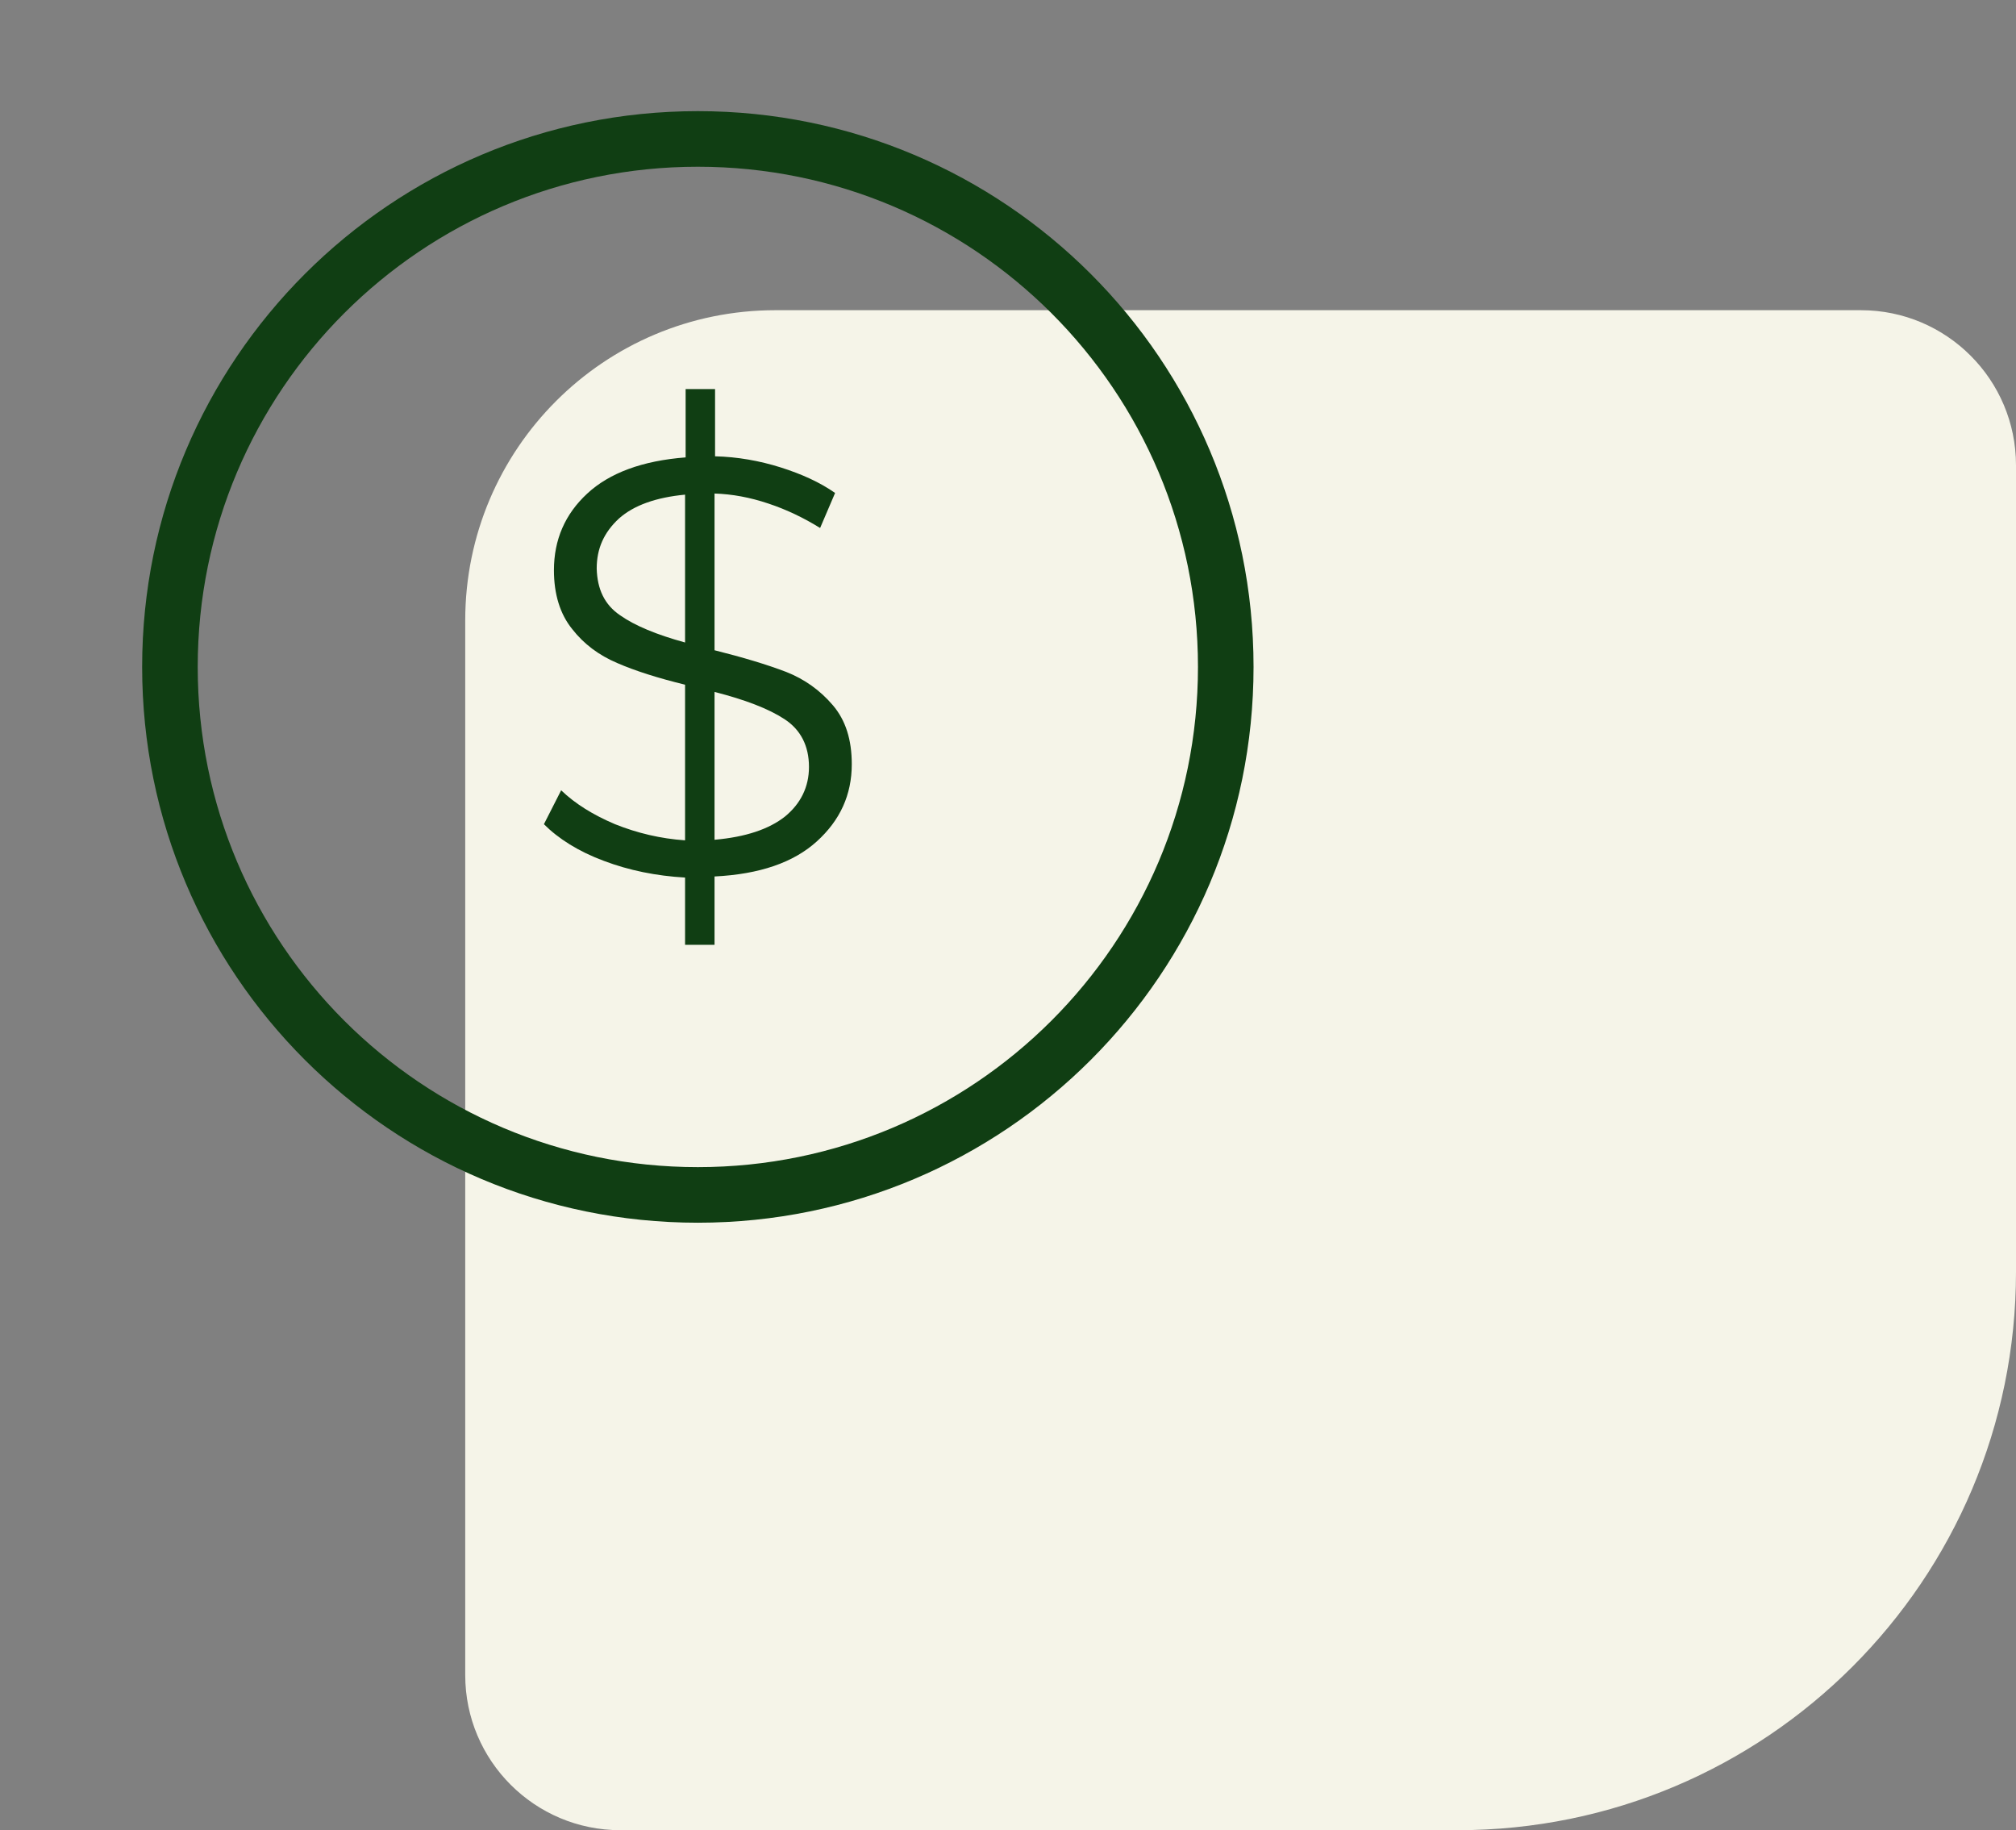 <svg width="65" height="59" viewBox="0 0 65 59" fill="none" xmlns="http://www.w3.org/2000/svg">
<rect x="0" y="0" width="65" height="59" fill="#808080" stroke="none"/>
<path d="M65 41C65 50.941 56.941 59 47 59L20 59C17.239 59 15 56.761 15 54L15 20C15 14.477 19.477 10 25 10L60 10C62.761 10 65 12.239 65 15L65 41Z" fill="#F5F4E8"/>
<path fill-rule="evenodd" clip-rule="evenodd" d="M22.5 5.375C13.594 5.375 6.375 12.594 6.375 21.5C6.375 30.406 13.594 37.625 22.5 37.625C31.406 37.625 38.625 30.406 38.625 21.5C38.625 12.594 31.406 5.375 22.5 5.375ZM4.583 21.5C4.583 11.605 12.605 3.583 22.5 3.583C32.395 3.583 40.417 11.605 40.417 21.5C40.417 31.395 32.395 39.417 22.5 39.417C12.605 39.417 4.583 31.395 4.583 21.5Z" fill="#103E13"/>
<path d="M26.334 27.126C25.582 27.807 24.489 28.183 23.038 28.255V30.458H22.088V28.29C21.156 28.237 20.278 28.058 19.472 27.753C18.648 27.448 18.003 27.036 17.537 26.57L18.093 25.477C18.54 25.907 19.114 26.266 19.83 26.57C20.547 26.857 21.3 27.036 22.088 27.09V22.073C21.21 21.858 20.475 21.625 19.902 21.375C19.311 21.124 18.827 20.765 18.451 20.282C18.057 19.798 17.86 19.153 17.86 18.383C17.86 17.397 18.218 16.573 18.935 15.91C19.651 15.247 20.708 14.853 22.106 14.745V12.542H23.055V14.71C23.772 14.727 24.489 14.853 25.17 15.068C25.85 15.283 26.442 15.552 26.925 15.892L26.442 17.021C25.922 16.698 25.367 16.43 24.775 16.233C24.184 16.035 23.611 15.928 23.038 15.91V20.962C23.969 21.195 24.74 21.428 25.349 21.661C25.94 21.894 26.442 22.253 26.854 22.736C27.266 23.22 27.463 23.847 27.463 24.635C27.463 25.621 27.087 26.445 26.334 27.126ZM19.992 19.834C20.475 20.174 21.174 20.461 22.088 20.712V15.946C21.156 16.035 20.44 16.286 19.956 16.716C19.472 17.164 19.239 17.684 19.239 18.329C19.257 18.992 19.49 19.493 19.992 19.834ZM25.313 26.32C25.815 25.907 26.083 25.37 26.083 24.725C26.083 24.044 25.815 23.524 25.295 23.184C24.775 22.844 24.023 22.557 23.038 22.306V27.072C24.041 26.983 24.793 26.732 25.313 26.32Z" fill="#103E13"/>
</svg>
